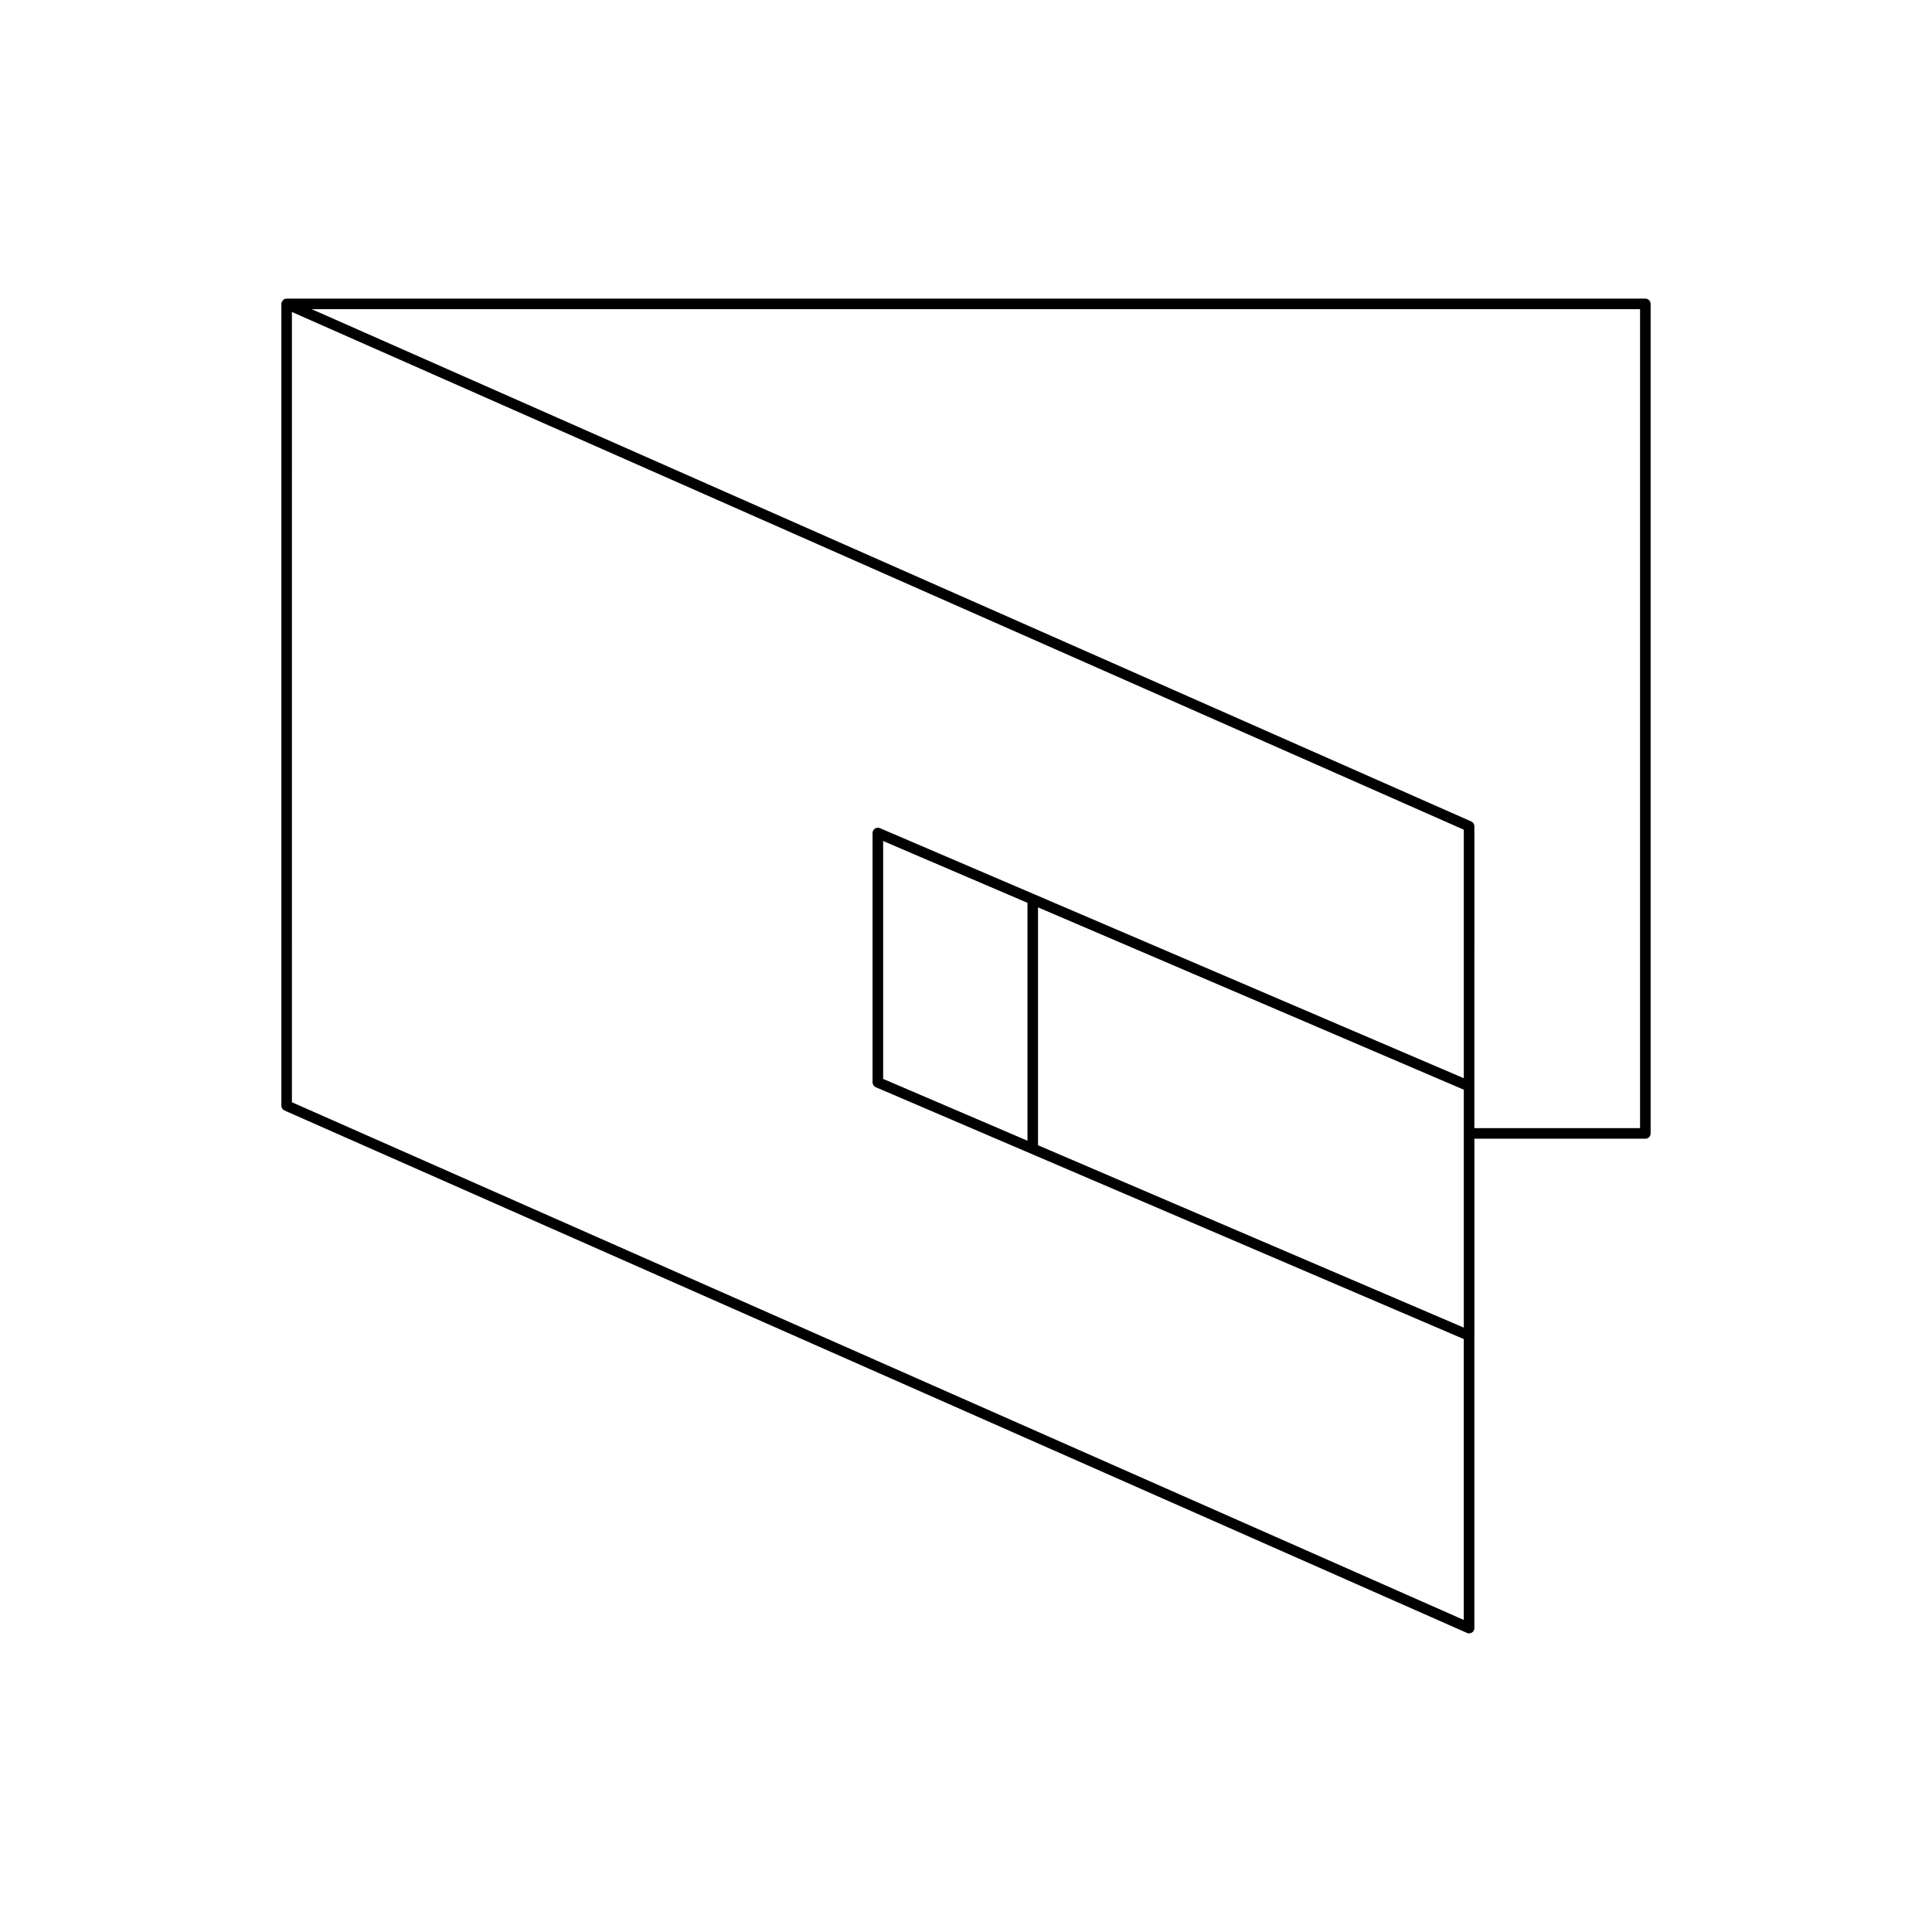 <?xml version="1.0" encoding="UTF-8"?>
<!-- Uploaded to: ICON Repo, www.svgrepo.com, Generator: ICON Repo Mixer Tools -->
<svg fill="#000000" width="800px" height="800px" version="1.1" viewBox="144 144 512 512" xmlns="http://www.w3.org/2000/svg">
 <path d="m532.76 576.74c0.18 0.082 0.371 0.121 0.562 0.121 0.27 0 0.535-0.078 0.766-0.223 0.395-0.262 0.633-0.699 0.633-1.176l0.004-129.69h45.309c0.77 0 1.398-0.629 1.398-1.398v-219.84c0-0.77-0.629-1.398-1.398-1.398h-360.07c-0.012 0-0.016 0.012-0.027 0.012-0.258 0.004-0.516 0.066-0.738 0.207-0.062 0.043-0.094 0.109-0.148 0.16-0.047 0.043-0.074 0.078-0.117 0.129-0.215 0.25-0.371 0.547-0.371 0.887v212.49c0 0.551 0.328 1.055 0.836 1.277zm-0.836-80.906-112.84-48.328v-63.043l112.84 48.324zm46.707-269.9v217.04h-43.91l0.004-80.004c0-0.551-0.328-1.055-0.836-1.277l-307.29-135.76zm-357.27 0.746 310.56 137.2v65.863l-154.73-66.27c-0.438-0.188-0.926-0.141-1.324 0.113-0.395 0.262-0.629 0.699-0.629 1.168v66.086c0 0.559 0.332 1.066 0.848 1.285l155.83 66.742v74.438l-310.56-137.2zm194.93 156.58v63.043l-38.246-16.379v-63.043z"/>
</svg>